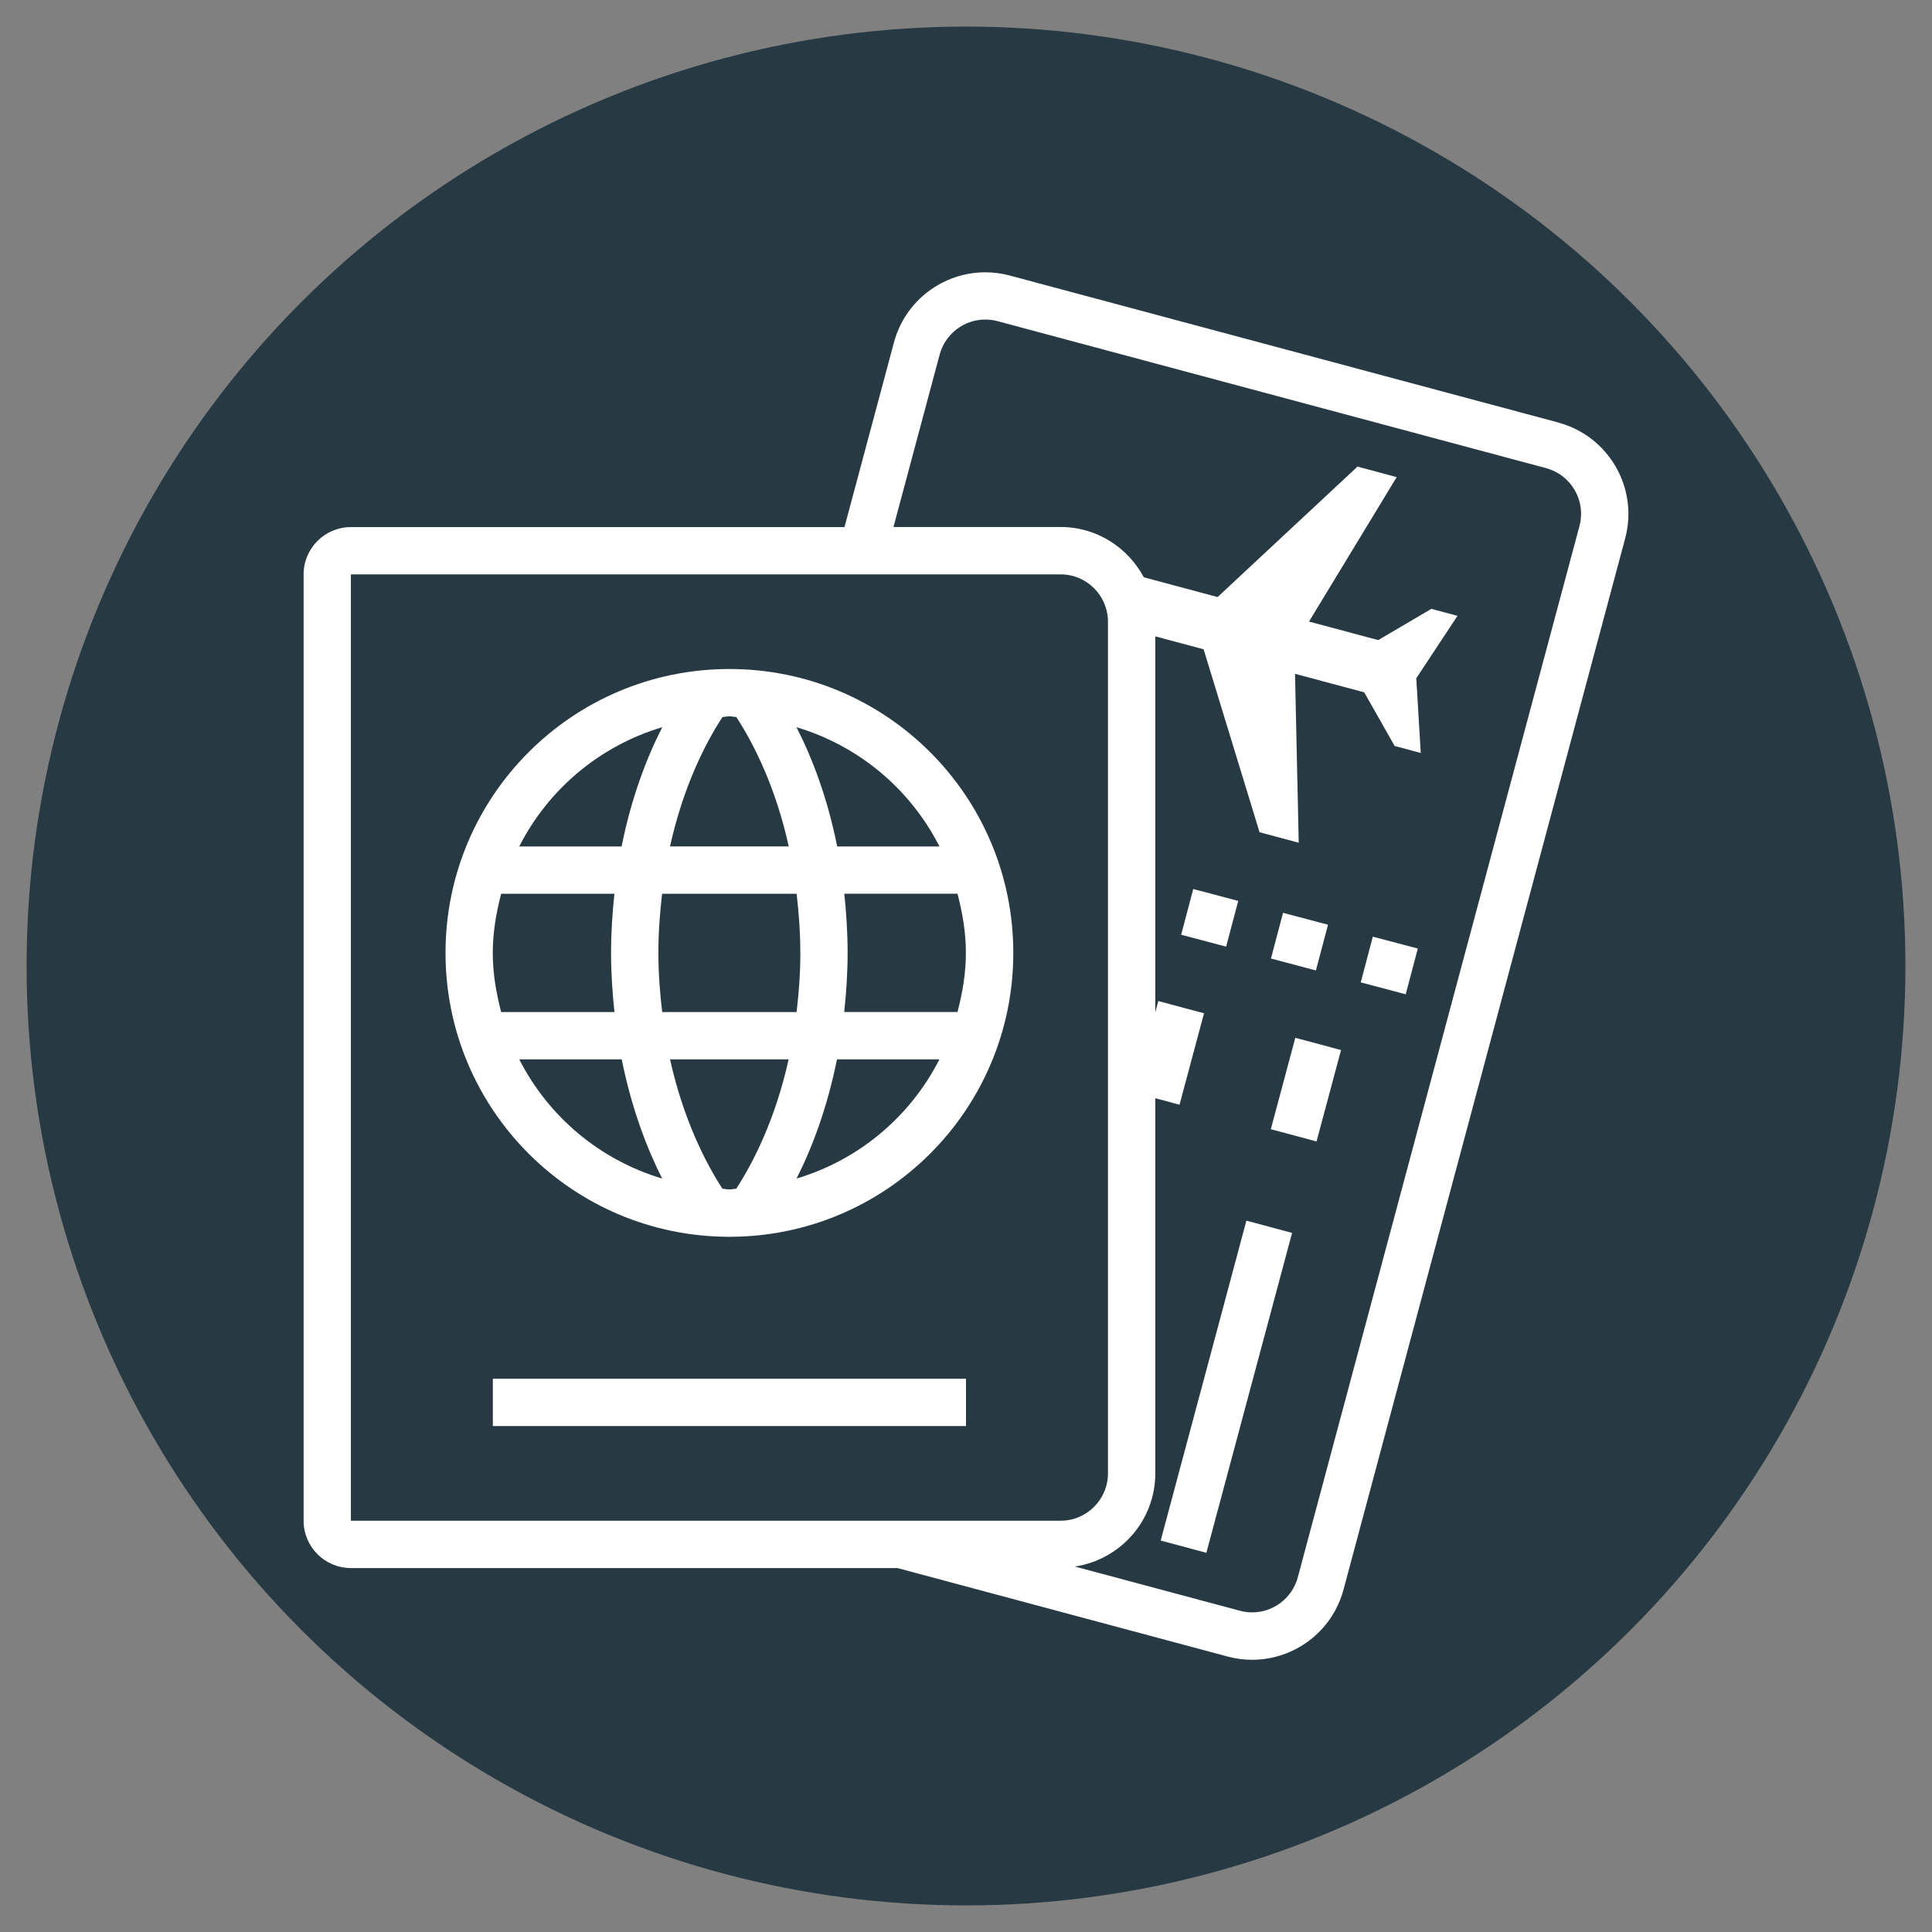 <?xml version="1.0" encoding="UTF-8"?>
<svg id="Capa_1" data-name="Capa 1" xmlns="http://www.w3.org/2000/svg" viewBox="0 0 500 500">
  <rect x="0" y="0" width="500" height="500" fill="#808080" stroke="none"/>
  <defs>
    <style>
      .cls-1 {
        fill: #fff;
      }

      .cls-2 {
        fill: #273a43;
      }
    </style>
  </defs>
  <circle class="cls-2" cx="250" cy="250" r="243.12"/>
  <g>
    <path class="cls-1" d="m188.77,173.14c-40.58,0-73.47,32.89-73.47,73.47s32.89,73.47,73.47,73.47,73.47-32.89,73.47-73.47-32.89-73.47-73.47-73.47Zm54.37,45.92h-26.48c-2.53-12.69-6.49-22.94-10.53-30.86,16.18,4.83,29.46,16.05,37,30.86Zm-36.01,27.55c0,5.47-.41,10.49-.97,15.31h-34.79c-.56-4.82-.98-9.84-.98-15.31s.4-10.49.96-15.31h34.81c.56,4.82.96,9.84.96,15.31Zm-20.15-61.05c.6-.02,1.17-.18,1.78-.18s1.19.16,1.8.18c4.59,7.05,10.18,18.2,13.57,33.49h-30.73c3.4-15.34,9.01-26.49,13.58-33.49Zm-15.59,2.64c-4.02,7.9-7.98,18.16-10.52,30.86h-26.49c7.54-14.81,20.83-26.03,37-30.86Zm-43.86,58.41c0-5.32.89-10.39,2.17-15.31h29.31c-.51,4.85-.87,9.89-.87,15.31s.37,10.45.88,15.31h-29.32c-1.28-4.92-2.17-9.99-2.17-15.31Zm6.85,27.55h26.52c2.56,12.72,6.52,23.06,10.47,30.85-16.17-4.83-29.45-16.05-36.99-30.85Zm56.15,33.49c-.6.02-1.17.18-1.78.18s-1.17-.16-1.78-.18c-4.39-6.75-10.1-17.93-13.57-33.49h30.7c-3.46,15.56-9.17,26.73-13.57,33.49Zm15.61-2.64c3.96-7.8,7.91-18.13,10.47-30.85h26.51c-7.54,14.8-20.81,26.02-36.98,30.85Zm12.34-43.1c.52-4.85.88-9.89.88-15.31s-.35-10.46-.86-15.31h29.3c1.28,4.92,2.17,9.99,2.17,15.31s-.89,10.39-2.17,15.31h-29.32Z"/>
    <rect class="cls-1" x="127.55" y="356.81" width="122.45" height="12.25"/>
    <rect class="cls-1" x="325.74" y="275.9" width="24.49" height="12.25" transform="translate(-21.92 535.47) rotate(-75)"/>
    <rect class="cls-1" x="274.53" y="352.75" width="85.71" height="12.24" transform="translate(-111.4 572.57) rotate(-75)"/>
    <path class="cls-1" d="m403.27,109.34l-141.93-38.03c-2.12-.57-4.26-.84-6.35-.84-10.81,0-20.71,7.22-23.64,18.16l-12.8,47.78h-127.73c-6.76,0-12.25,5.48-12.25,12.25v244.9c0,6.76,5.48,12.25,12.25,12.25h141.43l85.46,22.9c2.12.57,4.25.84,6.35.84,10.81,0,20.71-7.22,23.64-18.16l72.89-272.04c3.5-13.06-4.25-26.49-17.32-29.99ZM90.81,393.55v-244.9h183.68c6.75,0,12.25,5.49,12.25,12.25v220.41c0,6.75-5.49,12.25-12.25,12.25H90.81ZM408.76,136.16l-72.89,272.04c-1.43,5.35-6.29,9.08-11.81,9.08-1.06,0-2.13-.14-3.18-.42l-42.7-11.44c11.76-1.79,20.81-11.85,20.81-24.12v-97.08l6.27,1.68,6.34-23.66-11.83-3.17-.78,2.93v-97.31c3.82,1.02,8.22,2.2,12.5,3.35l14.48,47.34,10.14,2.72-.96-43.72c6.66,1.78,13.46,3.61,17.91,4.8l7.87,13.88,6.76,1.81-1.16-19.33,10.67-16.16-6.76-1.81-13.76,8.09c-4.46-1.19-11.25-3.01-17.91-4.8l22.69-37.38-10.14-2.72-36.21,33.76c-7.12-1.91-14.89-3.99-19.1-5.12-4.13-7.71-12.16-13.01-21.51-13.01h-43.27l11.95-44.61c1.43-5.35,6.29-9.08,11.81-9.08,1.06,0,2.13.14,3.18.42l141.93,38.03c3.16.85,5.8,2.87,7.44,5.71,1.64,2.83,2.07,6.13,1.23,9.29Z"/>
    <rect class="cls-1" x="330.19" y="237.68" width="12.24" height="12.04" transform="translate(14.69 506.48) rotate(-75.18)"/>
    <rect class="cls-1" x="353.43" y="243.85" width="12.24" height="12.04" transform="translate(26.02 533.54) rotate(-75.18)"/>
    <rect class="cls-1" x="306.95" y="231.52" width="12.24" height="12.04" transform="translate(3.35 479.43) rotate(-75.18)"/>
  </g>
</svg>